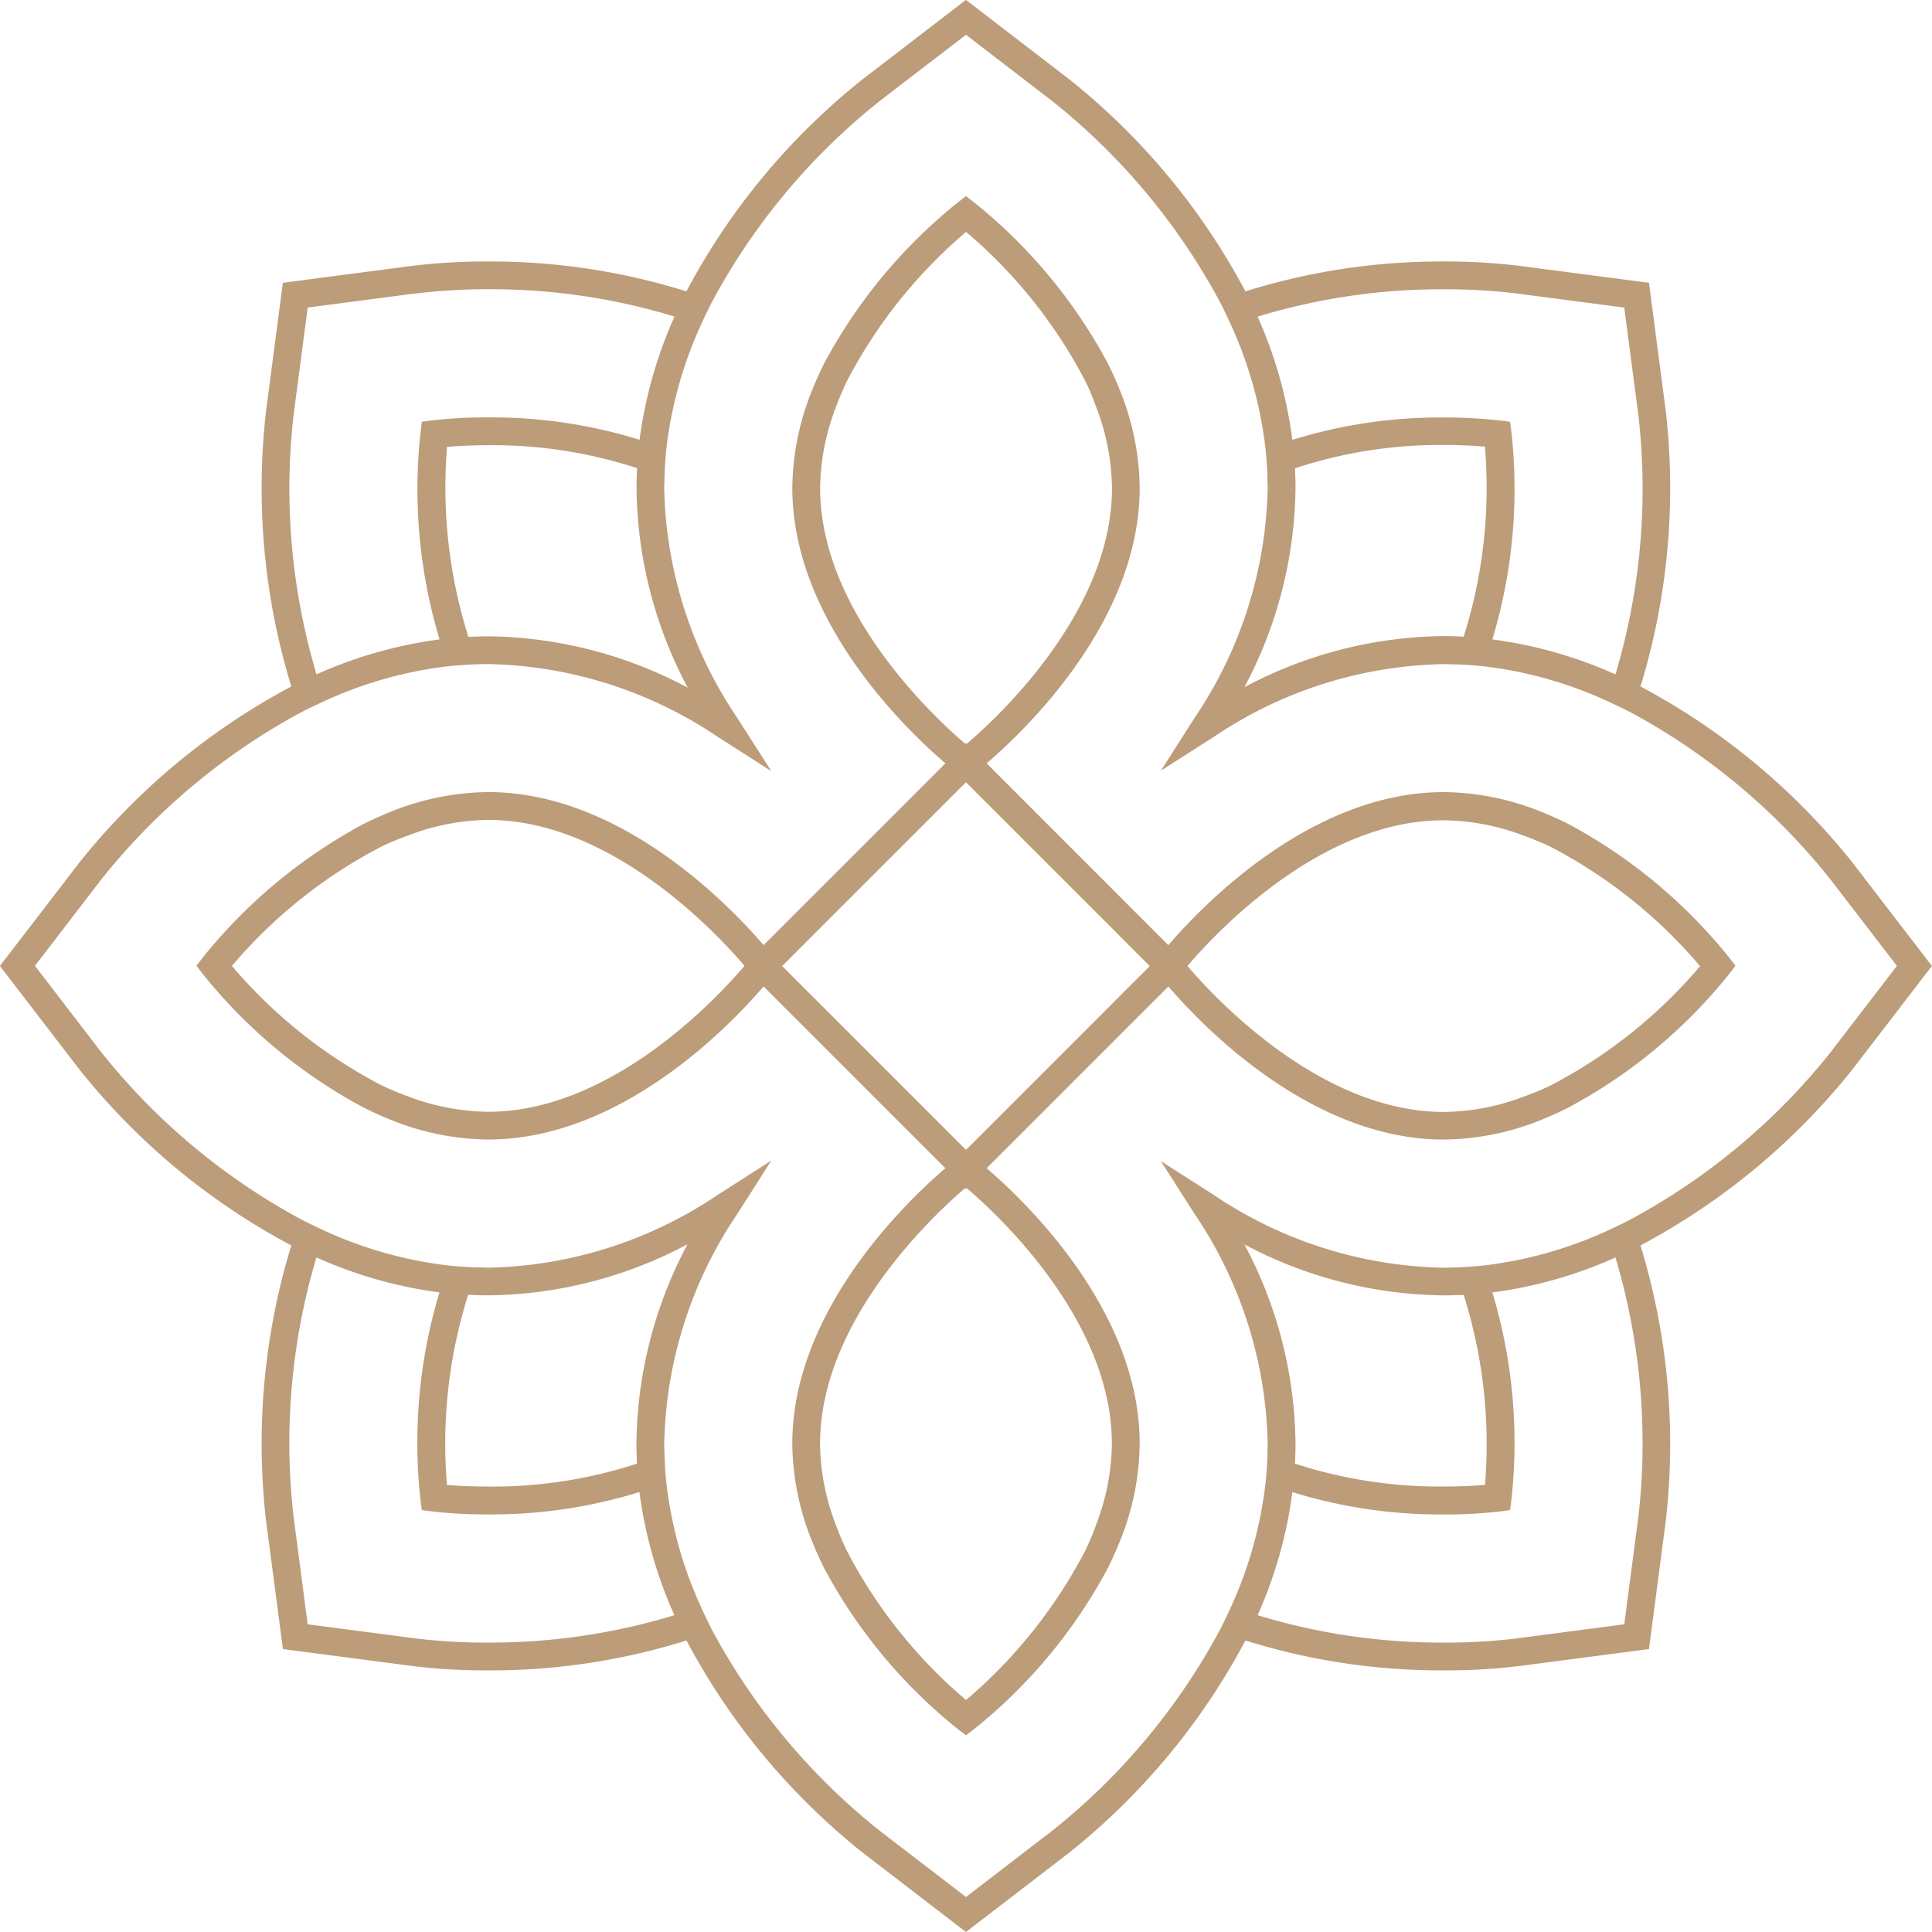 <svg xmlns="http://www.w3.org/2000/svg" width="71.823" height="71.823" viewBox="0 0 71.823 71.823">
  <path id="slideLogo" d="M956.181,354.878a25.166,25.166,0,0,1-6.547-7.884,24.333,24.333,0,0,1-7.37,1.111,22.354,22.354,0,0,1-2.826-.163l-4.806-.629L934,342.508a25.155,25.155,0,0,1,.944-10.2,25.181,25.181,0,0,1-7.88-6.544l-2.954-3.846,2.954-3.844a25.226,25.226,0,0,1,7.88-6.546,25.143,25.143,0,0,1-.944-10.2l.629-4.807,4.806-.629a22.535,22.535,0,0,1,2.828-.163,24.33,24.33,0,0,1,7.368,1.111,25.118,25.118,0,0,1,6.548-7.883l3.844-2.954,3.843,2.954a25.147,25.147,0,0,1,6.547,7.883,24.324,24.324,0,0,1,7.369-1.111,22.461,22.461,0,0,1,2.825.163l4.808.629.63,4.807a25.2,25.2,0,0,1-.945,10.2,25.247,25.247,0,0,1,7.88,6.546l2.953,3.844-2.953,3.846a25.227,25.227,0,0,1-7.88,6.544,25.214,25.214,0,0,1,.945,10.2l-.63,4.805-4.808.629a22.3,22.3,0,0,1-2.824.163,24.32,24.32,0,0,1-7.369-1.111,25.2,25.2,0,0,1-6.547,7.884l-3.843,2.953Zm-4.658-23.742a15.785,15.785,0,0,0-2.716,8.542c0,.112.006.221.008.33.006.187.013.375.024.561s.025.358.044.537a15.252,15.252,0,0,0,1.277,4.612c.07.159.146.317.221.473s.15.308.227.458a24.12,24.12,0,0,0,6.2,7.411l3.217,2.47,3.214-2.47a24.121,24.121,0,0,0,6.2-7.411c.077-.15.153-.3.229-.458s.15-.314.221-.473a15.253,15.253,0,0,0,1.276-4.612c.019-.179.032-.358.045-.537s.019-.374.023-.561c0-.109.008-.219.008-.33a15.771,15.771,0,0,0-2.71-8.531l-1.262-1.975,1.976,1.264a15.787,15.787,0,0,0,8.536,2.7c.11,0,.219-.007.326-.009.19,0,.377-.012.565-.024s.367-.024.548-.044a15.3,15.3,0,0,0,4.608-1.279c.158-.073.312-.146.466-.219s.31-.153.462-.234a24.107,24.107,0,0,0,7.406-6.195l2.47-3.216-2.47-3.215a24.149,24.149,0,0,0-7.406-6.2c-.151-.076-.305-.154-.462-.229s-.308-.148-.466-.219a15.279,15.279,0,0,0-4.608-1.281c-.181-.018-.365-.032-.548-.044s-.374-.02-.563-.024c-.109,0-.218-.007-.328-.007a15.768,15.768,0,0,0-8.536,2.7l-1.975,1.261,1.261-1.975a15.781,15.781,0,0,0,2.709-8.532c0-.112-.006-.219-.008-.328,0-.19-.011-.375-.023-.562s-.026-.358-.045-.537a15.242,15.242,0,0,0-1.276-4.61c-.071-.16-.146-.319-.221-.475s-.151-.308-.229-.457a24.118,24.118,0,0,0-6.2-7.411l-3.214-2.47-3.215,2.47a24.064,24.064,0,0,0-6.2,7.411c-.078.149-.153.3-.229.457s-.151.315-.221.475a15.241,15.241,0,0,0-1.277,4.61c-.019.179-.032.358-.044.537s-.018.373-.024.563c0,.109-.008.216-.008.328a15.786,15.786,0,0,0,2.716,8.544l1.267,1.979-1.979-1.266a15.8,15.8,0,0,0-8.546-2.714c-.109,0-.215,0-.325.007-.19,0-.378.012-.564.024s-.367.026-.55.044a15.267,15.267,0,0,0-4.608,1.281c-.157.069-.311.143-.466.217s-.309.152-.461.23a24.157,24.157,0,0,0-7.407,6.2l-2.47,3.215,2.47,3.216a24.146,24.146,0,0,0,7.407,6.2c.152.08.305.154.461.231s.31.148.466.219a15.317,15.317,0,0,0,4.609,1.279c.182.02.365.032.549.044s.374.02.563.024c.11,0,.218.009.327.009a15.8,15.8,0,0,0,8.546-2.717l1.977-1.265Zm19.342,14.918a23.408,23.408,0,0,0,6.921,1.018,21.5,21.5,0,0,0,2.692-.153l4.019-.526.527-4.019a24.107,24.107,0,0,0-.855-9.619,16.327,16.327,0,0,1-4.576,1.3,19.347,19.347,0,0,1,.709,7.7l-.052.392-.391.052a17.727,17.727,0,0,1-2.085.11,18.521,18.521,0,0,1-5.616-.832A16.291,16.291,0,0,1,970.865,346.055Zm-35.84-3.681.527,4.019,4.019.526a21.515,21.515,0,0,0,2.692.153,23.409,23.409,0,0,0,6.922-1.018,16.323,16.323,0,0,1-1.3-4.578,18.506,18.506,0,0,1-5.614.832h0a17.7,17.7,0,0,1-2.084-.11l-.393-.052-.05-.392a19.338,19.338,0,0,1,.708-7.7,16.312,16.312,0,0,1-4.575-1.3A24.133,24.133,0,0,0,935.025,342.374Zm37.25-2.7c0,.251-.007.5-.021.745a17.27,17.27,0,0,0,5.52.852c.665,0,1.2-.031,1.545-.059a18.443,18.443,0,0,0-.792-7.066c-.247.012-.493.019-.744.019a16.084,16.084,0,0,1-7.406-1.893A16.048,16.048,0,0,1,972.275,339.678Zm-31.546,1.539c.341.028.883.059,1.546.059a17.269,17.269,0,0,0,5.52-.852c-.012-.247-.022-.494-.022-.745a16.071,16.071,0,0,1,1.9-7.411,16.043,16.043,0,0,1-7.411,1.9q-.375,0-.745-.021A18.449,18.449,0,0,0,940.73,341.217Zm8.948-29.645a16.065,16.065,0,0,1-1.9-7.411c0-.25.009-.5.022-.743a17.227,17.227,0,0,0-5.52-.854c-.663,0-1.2.033-1.546.061a18.5,18.5,0,0,0,.793,7.065c.247-.012.493-.021.743-.021A16.065,16.065,0,0,1,949.677,311.572Zm22.577-8.155c.014.247.021.493.021.743a16.053,16.053,0,0,1-1.9,7.4,16.065,16.065,0,0,1,7.406-1.9c.251,0,.5.009.745.023a18.358,18.358,0,0,0,.791-7.067c-.342-.028-.88-.061-1.545-.061A17.227,17.227,0,0,0,972.255,303.417Zm7.605-1.776.391.051.052.392a19.355,19.355,0,0,1-.709,7.7,16.356,16.356,0,0,1,4.576,1.3,24.1,24.1,0,0,0,.855-9.618l-.527-4.019-4.019-.526a21.681,21.681,0,0,0-2.693-.153,23.389,23.389,0,0,0-6.92,1.017,16.309,16.309,0,0,1,1.293,4.581,18.5,18.5,0,0,1,5.616-.833A17.5,17.5,0,0,1,979.86,301.641Zm-40.287-4.721-4.02.526-.527,4.019a24.129,24.129,0,0,0,.856,9.618,16.342,16.342,0,0,1,4.575-1.3,19.346,19.346,0,0,1-.708-7.7l.05-.392.393-.051a17.469,17.469,0,0,1,2.084-.11,18.493,18.493,0,0,1,5.615.833,16.342,16.342,0,0,1,1.3-4.581,23.393,23.393,0,0,0-6.92-1.017A21.667,21.667,0,0,0,939.573,296.92Zm20.138,53.364a19.365,19.365,0,0,1-4.947-5.953c-.077-.155-.153-.311-.224-.468s-.146-.332-.214-.5a9.844,9.844,0,0,1-.757-3.684c0-4.951,4.262-9.013,5.69-10.237l-1.661-1.66-.517-.516-.516-.516-1.37-1.371-.516-.517-.517-.516-1.662-1.662c-1.22,1.429-5.282,5.691-10.234,5.691a9.858,9.858,0,0,1-3.693-.76c-.165-.068-.328-.136-.49-.212s-.318-.149-.474-.228a19.374,19.374,0,0,1-5.949-4.945l-.241-.315.241-.314a19.439,19.439,0,0,1,5.949-4.945c.157-.078.314-.154.474-.226s.325-.144.49-.212a9.874,9.874,0,0,1,3.693-.759c4.952,0,9.015,4.264,10.236,5.69l1.661-1.662.517-.516.516-.516,1.372-1.371.515-.516.516-.516,1.661-1.662c-1.427-1.221-5.69-5.285-5.69-10.235a9.845,9.845,0,0,1,.757-3.685c.068-.168.139-.333.214-.5s.147-.315.224-.47a19.391,19.391,0,0,1,4.947-5.953l.315-.242.314.242a19.377,19.377,0,0,1,4.947,5.953c.078.155.153.311.224.47s.148.33.214.5a9.863,9.863,0,0,1,.757,3.685c0,4.95-4.262,9.014-5.689,10.235l1.661,1.662.514.516.517.516,1.372,1.372.517.517.514.516,1.661,1.661c1.221-1.426,5.284-5.69,10.236-5.69a9.86,9.86,0,0,1,3.693.759c.166.068.328.138.49.212s.318.148.473.226a19.428,19.428,0,0,1,5.949,4.945l.241.314-.241.315a19.375,19.375,0,0,1-5.949,4.945c-.156.078-.313.155-.473.228s-.325.144-.49.212a9.85,9.85,0,0,1-3.693.76c-4.95,0-9.013-4.261-10.234-5.691l-1.663,1.66-.514.517-.517.515-1.371,1.372-.516.516-.516.516-1.661,1.66c1.427,1.224,5.689,5.286,5.689,10.237a9.862,9.862,0,0,1-.757,3.684c-.066.167-.139.334-.214.5s-.146.313-.224.468a19.351,19.351,0,0,1-4.947,5.953l-.314.241Zm-5.111-10.6a8.562,8.562,0,0,0,.563,2.949c.065.177.132.351.205.523s.141.329.219.49a18.426,18.426,0,0,0,4.44,5.566,18.454,18.454,0,0,0,4.439-5.566c.078-.16.149-.325.22-.49s.139-.346.2-.521a8.561,8.561,0,0,0,.563-2.951c0-4.548-4.154-8.441-5.393-9.5l-.033.034-.033-.034C958.753,331.24,954.6,335.139,954.6,339.68Zm4.456-23.622-.515.516-.517.516-2.83,2.83-.516.516-.517.517-.969.971.969.969.517.515.516.517,2.83,2.83.515.516.517.516.97.969.97-.969.516-.516.517-.516,2.829-2.83.517-.517.514-.517.97-.967-.97-.97-.514-.518-.517-.516-2.831-2.83-.515-.516-.517-.516-.969-.969Zm9.229,5.831c-.009.008-.02.022-.028.031.008.009.021.025.03.033,1.06,1.237,4.96,5.393,9.5,5.393a8.589,8.589,0,0,0,2.956-.562c.175-.064.347-.13.518-.2s.336-.144.5-.224a18.388,18.388,0,0,0,5.555-4.433,18.449,18.449,0,0,0-5.557-4.437c-.163-.08-.33-.151-.5-.222s-.342-.139-.517-.2a8.557,8.557,0,0,0-2.956-.564C973.237,316.495,969.342,320.649,968.284,321.889Zm-28.974-4.83c-.174.064-.347.13-.518.2s-.335.144-.5.223a18.406,18.406,0,0,0-5.556,4.435,18.466,18.466,0,0,0,5.556,4.436c.166.078.332.151.5.224s.343.137.518.2a8.567,8.567,0,0,0,2.954.563c4.539,0,8.439-4.153,9.5-5.393.009-.008.02-.024.028-.033-.008-.008-.018-.023-.028-.031-1.061-1.239-4.96-5.394-9.5-5.394A8.573,8.573,0,0,0,939.31,317.058Zm20.747-3.4c1.239-1.059,5.395-4.959,5.395-9.5a8.6,8.6,0,0,0-.562-2.953c-.066-.175-.132-.349-.2-.521s-.141-.328-.22-.49a18.39,18.39,0,0,0-4.441-5.564,18.408,18.408,0,0,0-4.44,5.565c-.077.16-.148.325-.219.489s-.14.346-.205.523a8.568,8.568,0,0,0-.562,2.951c0,4.54,4.155,8.44,5.393,9.5l.033-.031Z" transform="translate(-924.114 -286.008)" fill="#bc9c79"/>
</svg>
